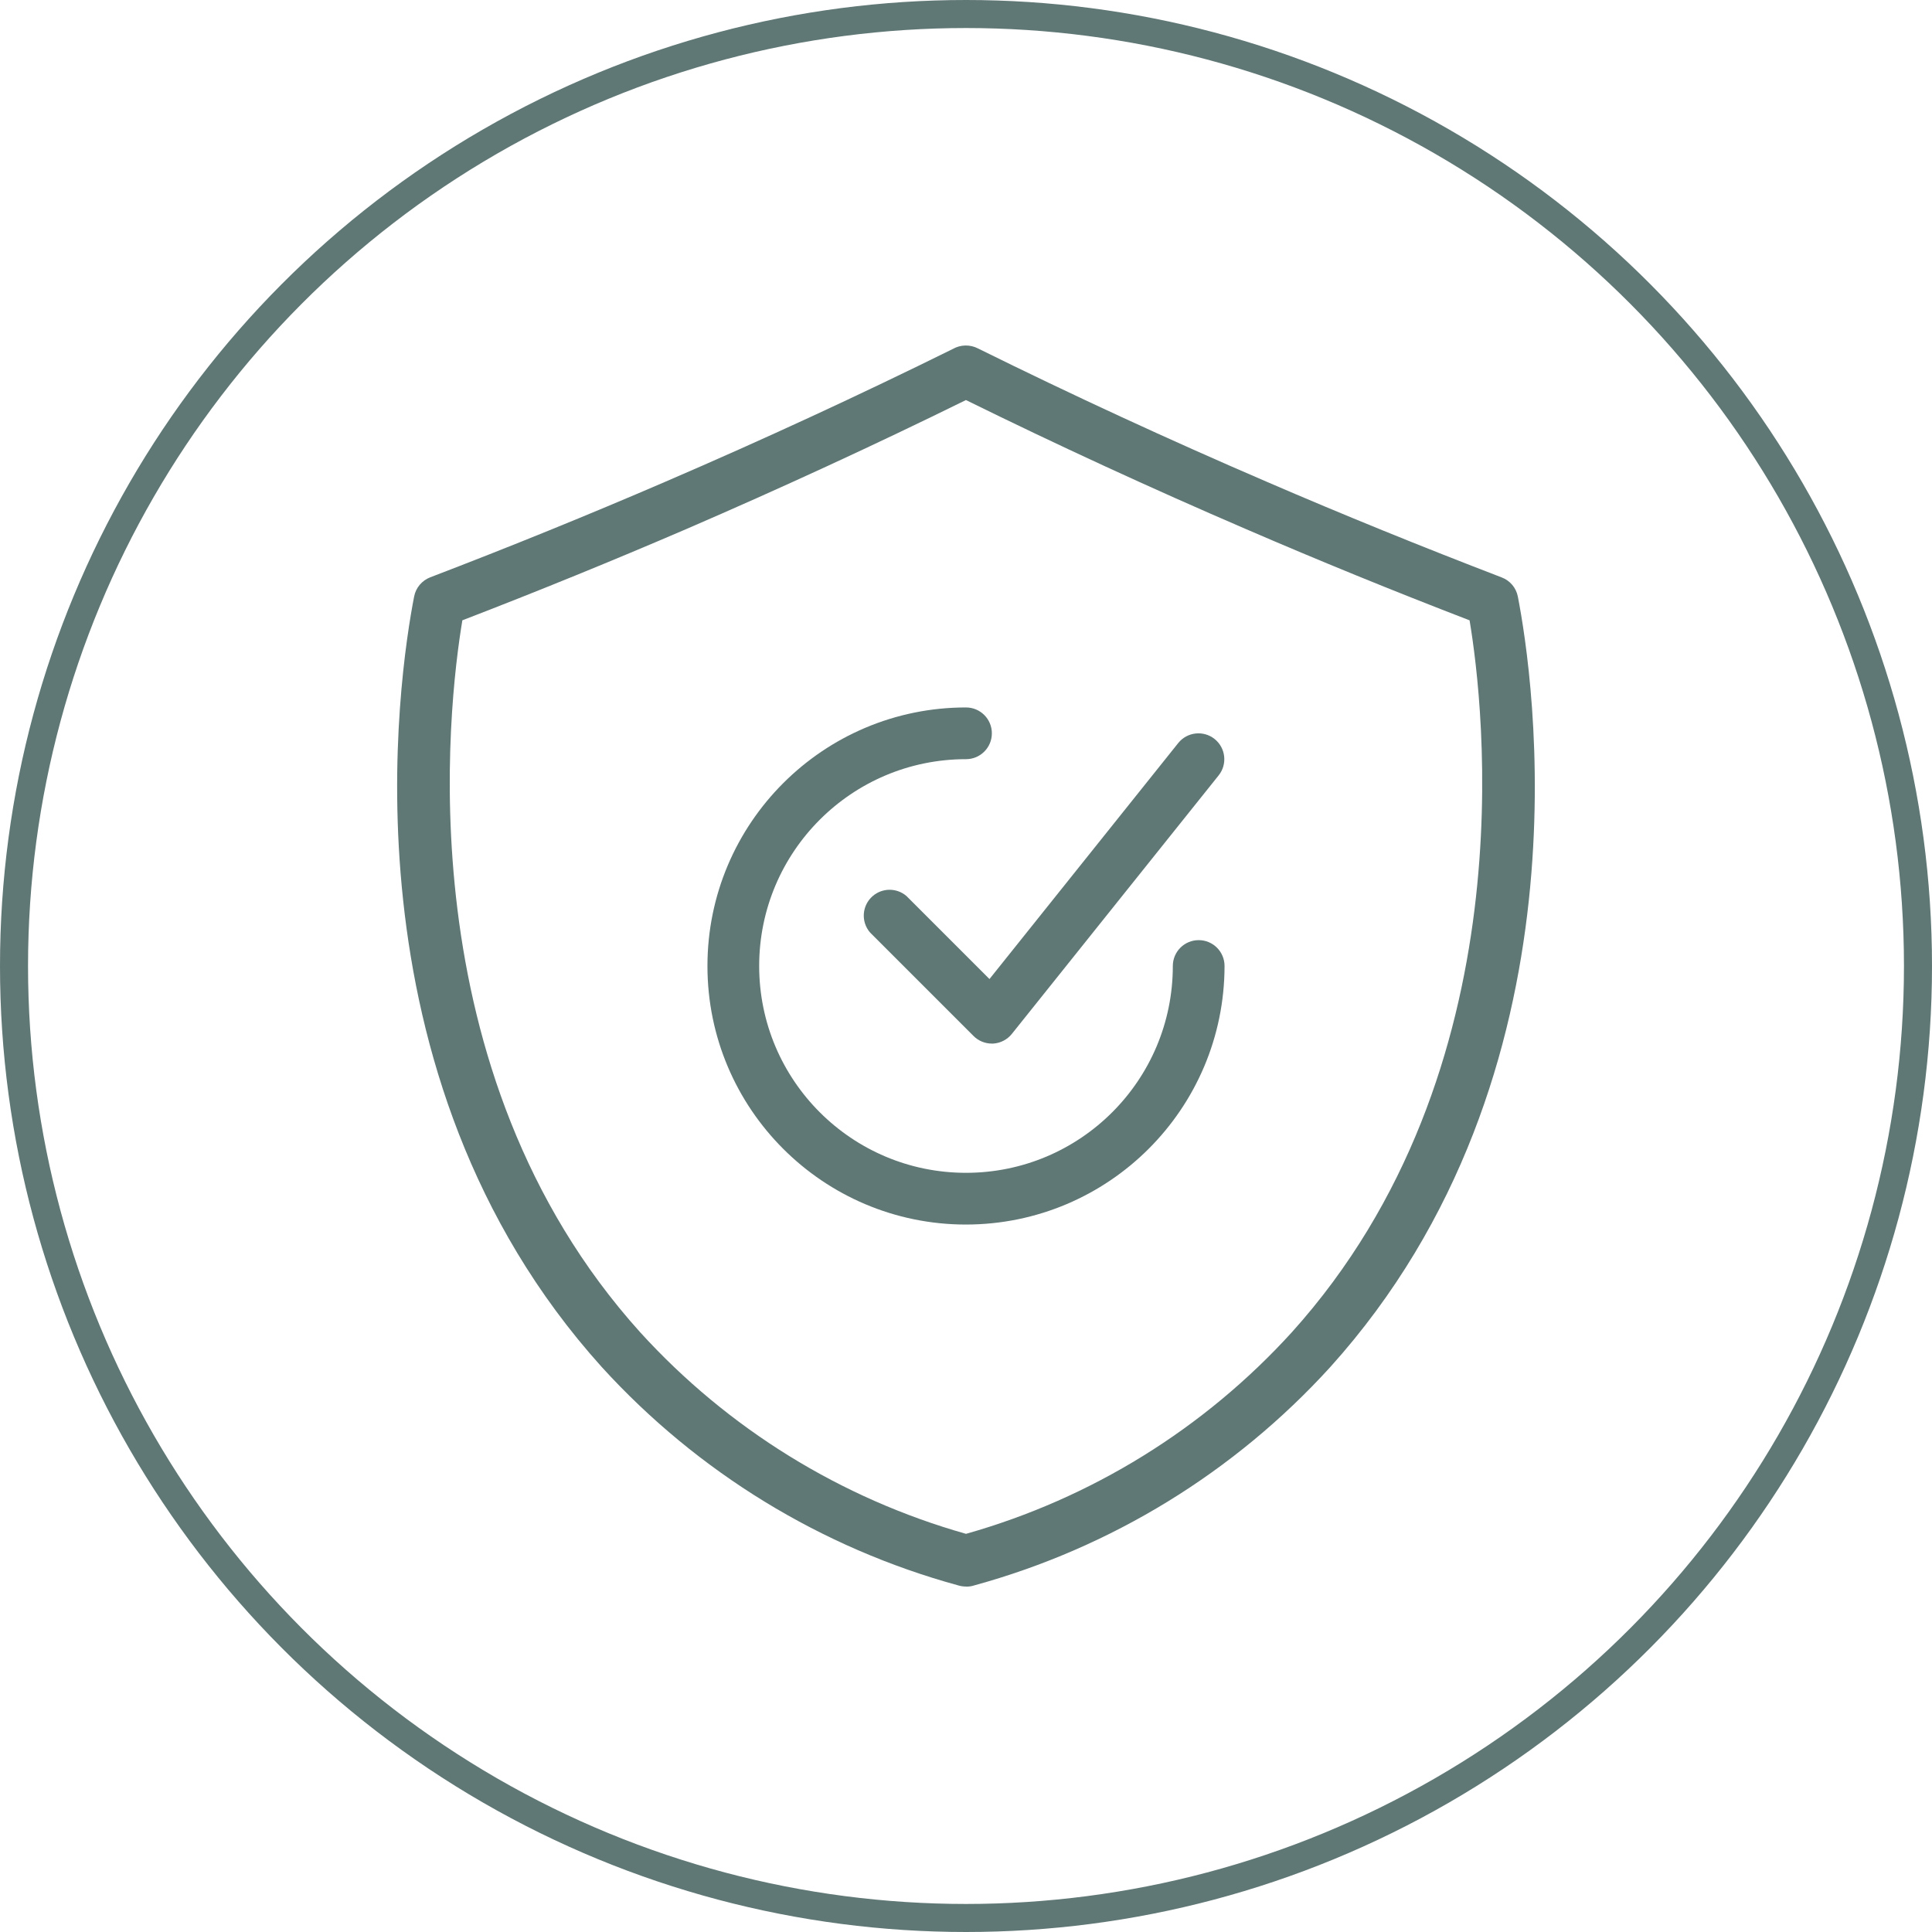 <?xml version="1.0" encoding="UTF-8"?>
<svg id="Layer_2" xmlns="http://www.w3.org/2000/svg" viewBox="0 0 275.66 275.66">
  <defs>
    <style>
      .cls-1 {
        fill: #5f7775;
        stroke-width: 0px;
      }

      .cls-2 {
        fill: none;
        stroke: #5f7775;
        stroke-miterlimit: 10;
        stroke-width: 4px;
      }
    </style>
  </defs>
  <g id="Layer_1-2">
    <g>
      <path class="cls-1" d="M137.83,226.37c-.36,0-.72-.05-1.06-.15-19.59-5.35-37.24-16.16-50.91-31.17-37.71-41.85-28.92-98.92-26.77-109.94.24-1.25,1.11-2.28,2.3-2.74,11.4-4.36,22.68-8.95,33.53-13.63,13.96-6.01,27.76-12.39,41.03-18.95,1.11-.63,2.46-.66,3.6-.07,13.32,6.59,27.18,12.99,41.19,19.02,10.85,4.69,22.13,9.27,33.53,13.65,1.19.45,2.06,1.49,2.3,2.74,2.14,11.02,10.94,68.09-26.78,109.94-13.63,14.97-31.23,25.77-50.76,31.13-.39.13-.79.19-1.2.18ZM65.97,88.51c-2.02,12.11-8.28,64.25,25.38,101.59,12.51,13.74,28.61,23.69,46.48,28.75,17.88-5.05,33.98-15.01,46.48-28.75,33.65-37.34,27.4-89.48,25.37-101.59-10.83-4.17-21.54-8.54-31.86-13-13.59-5.85-27.04-12.05-40-18.43-12.96,6.38-26.41,12.58-40,18.45-10.32,4.44-21.03,8.81-31.86,12.98h0Z" />
      <path class="cls-1" d="M137.83,174.72c-20.37,0-36.89-16.52-36.89-36.89s16.52-36.89,36.89-36.89c2.04,0,3.69,1.65,3.69,3.69s-1.65,3.69-3.69,3.69c-16.3,0-29.51,13.21-29.51,29.51s13.21,29.51,29.51,29.51,29.51-13.21,29.51-29.51c0-2.04,1.65-3.69,3.69-3.69s3.69,1.65,3.69,3.69c-.02,20.37-16.53,36.87-36.89,36.89Z" />
      <path class="cls-1" d="M141.52,148.9c-.98,0-1.92-.39-2.61-1.08l-14.76-14.76c-1.34-1.54-1.17-3.87.36-5.2,1.38-1.2,3.44-1.21,4.83-.01l11.84,11.84,26.93-33.67c1.27-1.59,3.6-1.85,5.19-.58,1.59,1.27,1.85,3.6.58,5.19l-29.51,36.89c-.66.82-1.63,1.32-2.67,1.38h-.17Z" />
    </g>
    <circle class="cls-2" cx="137.83" cy="137.83" r="135.83" />
  </g>
</svg>